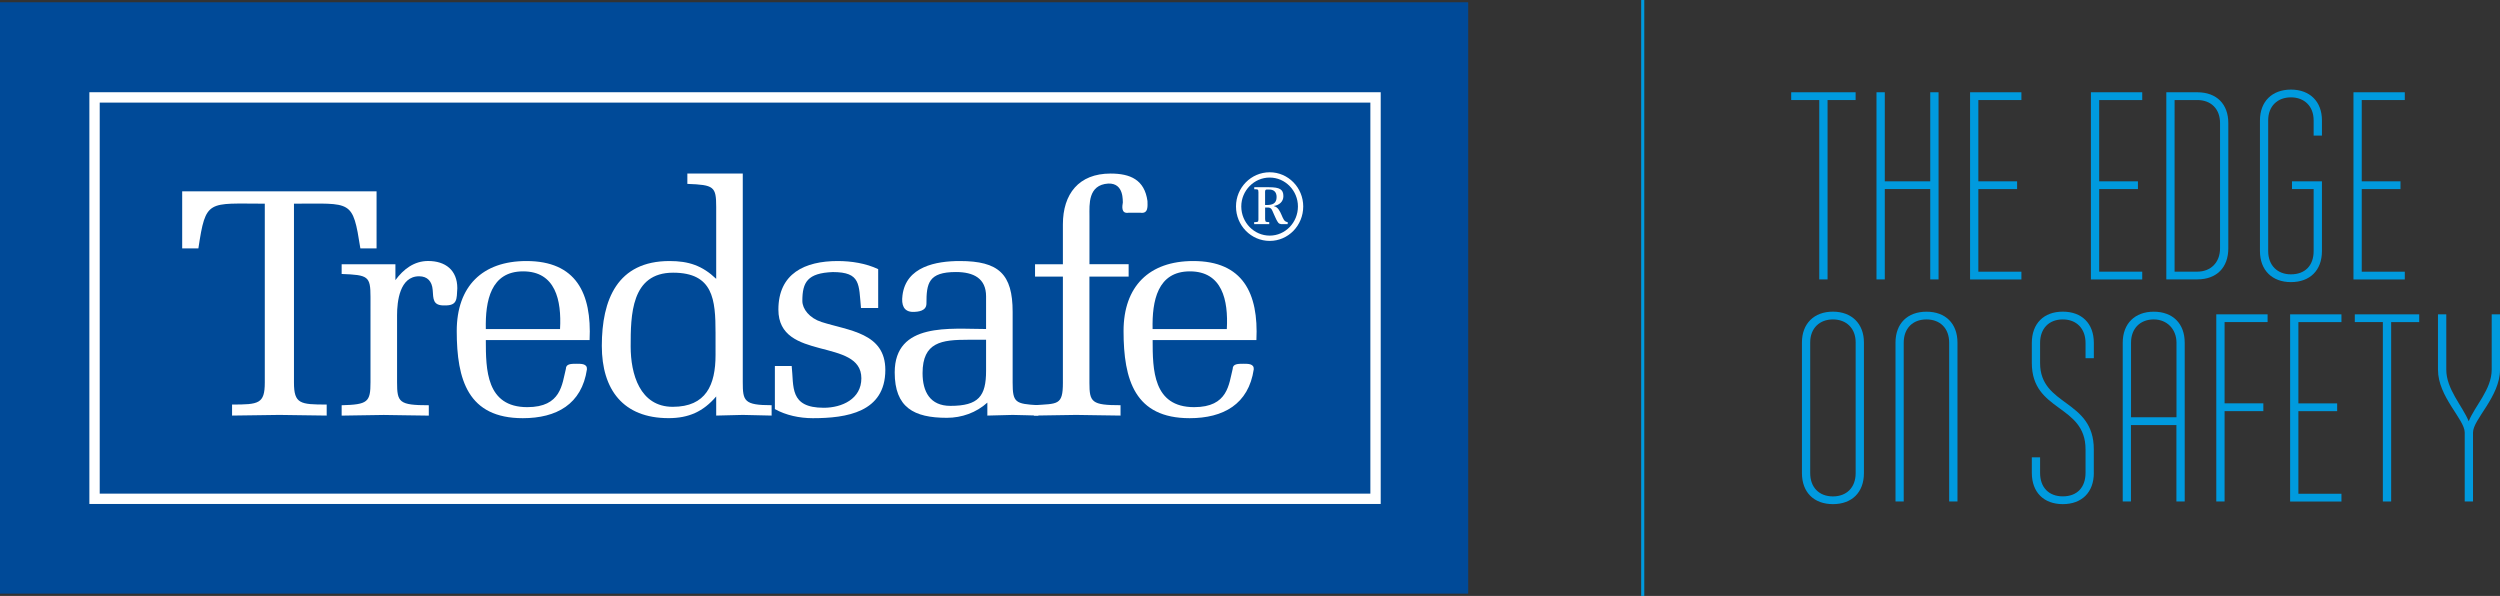 <?xml version="1.0" encoding="utf-8"?>
<!-- Generator: Adobe Illustrator 25.2.1, SVG Export Plug-In . SVG Version: 6.00 Build 0)  -->
<svg version="1.1" id="Layer_1" xmlns="http://www.w3.org/2000/svg" xmlns:xlink="http://www.w3.org/1999/xlink" x="0px" y="0px"
	 viewBox="0 0 605 144.21" style="enable-background:new 0 0 605 144.21;" xml:space="preserve">
<rect x="0" y="0" width="605" height="144.21" fill="#333333" stroke="none"/>
<style type="text/css">
	.st0{fill:#004A98;}
	.st1{fill:#FFFFFF;}
	.st2{fill:#009ADE;}
	.st3{fill:none;stroke:#009ADE;stroke-width:0.75;stroke-miterlimit:10;}
</style>
<rect y="0.55" class="st0" width="355.3" height="143.11"/>
<g>
	<g>
		<path class="st1" d="M91.13,60.11h-3.92c-1.88-11.92-2.04-10.82-16.07-10.82v43.28c0,5.17,1.49,5.33,7.92,5.33v2.67
			c-4.08-0.08-7.76-0.08-11.45-0.16c-3.69,0.08-7.37,0.08-11.45,0.16V97.9c6.43,0,7.92-0.16,7.92-5.33V49.29
			c-13.8,0-14.27-1.18-16.07,10.82h-3.92v-13.8h47.04V60.11z"/>
		<path class="st1" d="M95.69,67.79c1.96-2.67,4.55-4.63,7.92-4.63c4.16,0,7.06,2.2,7.06,6.59c-0.16,2.59,0.08,4.23-3.06,4.16
			c-2.9,0.08-2.74-1.57-2.9-3.76c-0.16-2.04-1.25-3.29-3.29-3.29c-4.7,0-5.33,6.12-5.33,9.41v16.23c0,4.86,0.47,5.57,7.68,5.57v2.51
			c-4.08-0.08-7.45-0.08-10.9-0.16c-3.45,0.08-6.82,0.08-10.19,0.16v-2.51c6.35-0.16,6.98-0.78,6.98-5.57V71.87
			c0-5.02-0.55-5.33-6.98-5.57v-2.35h13.01V67.79z"/>
		<path class="st1" d="M117.57,82.3c0,7.14,0.08,16.23,10.04,16.23c8.23,0,8.39-5.57,9.33-9.25c0-1.25,1.25-1.25,2.67-1.25
			c1.1,0,2.51,0,2.43,1.33c-1.25,8.47-7.37,11.84-15.52,11.84c-13.25,0-15.99-9.25-15.99-21.09c0-10.82,6.19-16.94,16.86-16.94
			c12,0,15.84,7.76,15.29,19.13H117.57z M135.53,79.63c0.39-6.98-1.1-13.96-8.94-13.96s-9.17,7.14-9.02,13.96H135.53z"/>
		<path class="st1" d="M173.32,50.07c0-4.94-0.55-5.33-6.98-5.57V42h13.41v50.49c0,4.55,0.31,5.57,6.98,5.57v2.51
			c-2.35-0.08-4.63-0.08-6.98-0.16c-2.12,0.08-4.31,0.08-6.43,0.16v-4.63c-3.14,3.68-6.66,5.25-11.53,5.25
			c-10.98,0-16.15-6.9-16.15-17.48c0-11.21,3.76-20.54,16.39-20.54c4.63,0,7.92,1.1,11.29,4.31V50.07z M173.16,80.57
			c0-8.08-0.55-14.58-10.27-14.58c-10.19,0-10.27,10.27-10.27,17.88c0,6.59,2.2,14.58,10.19,14.58c8.08,0,10.35-5.33,10.35-12.54
			V80.57z"/>
		<path class="st1" d="M187.51,88.57h4.08c0.55,4.94-0.63,10.11,7.76,10.11c4.39,0,9.1-2.12,9.1-7.13c0-4.94-5.02-5.96-10.04-7.29
			c-5.02-1.33-10.04-2.98-10.04-9.33c0-8.78,6.43-11.76,14.35-11.76c3.29,0,6.82,0.55,9.8,1.96v9.41h-4.16
			c-0.55-5.72,0-8.7-6.82-8.7c-6.12,0.24-7.37,2.43-7.37,6.98c0,1.96,1.72,4.16,4.63,5.1c6.59,2.12,15.45,2.59,15.45,11.6
			c0,10.27-9.41,11.68-17.56,11.68c-3.21,0-6.51-0.71-9.17-2.2V88.57z"/>
		<path class="st1" d="M238.63,71.71c0-4.31-2.98-5.88-7.29-5.88c-6.67,0-7.14,2.74-7.14,7.61c0,1.8-1.88,2.04-3.37,2.04
			c-2.12-0.08-2.74-1.65-2.43-4c0.86-6.98,8.15-8.31,13.88-8.31c9.41,0,12.78,3.14,12.78,12.31v17.09c0,4.86,0.63,5.17,6.19,5.49
			v2.51c-1.57-0.08-3.84-0.08-6.19-0.16c-2.04,0.08-4.08,0.08-6.12,0.16v-3.14c-2.67,2.43-6.19,3.68-9.8,3.68
			c-8,0-12.62-2.51-12.62-10.98c0-12.23,13.49-10.51,22.11-10.51V71.71z M234.32,82.22c-6.43,0-11.06,0.55-11.06,8.08
			c0,4.47,1.8,7.92,6.74,7.92c6.82,0,8.63-2.35,8.63-8.47v-7.53H234.32z"/>
		<path class="st1" d="M273.13,63.95v2.98h-9.49v25.72c0,4.7,0.55,5.41,7.53,5.41v2.51c-3.92-0.08-7.29-0.08-10.74-0.16
			c-3.45,0.08-6.82,0.08-10.19,0.16v-2.51c5.72-0.39,6.98,0.08,6.98-5.41V66.93h-6.74v-2.98h6.74v-9.64
			c0-7.37,3.84-12.31,11.53-12.31c4.78,0,8.23,1.49,8.94,6.66c0,1.1,0.31,3.14-1.73,2.82h-2.82c-1.88,0.31-1.57-1.57-1.41-2.51
			c-0.08-0.16,0.39-4.7-3.53-4.55c-4.94,0.31-4.55,5.1-4.55,7.76v11.76H273.13z"/>
		<path class="st1" d="M278.94,82.3c0,7.14,0.08,16.23,10.04,16.23c8.23,0,8.39-5.57,9.33-9.25c0-1.25,1.26-1.25,2.67-1.25
			c1.1,0,2.51,0,2.43,1.33c-1.25,8.47-7.37,11.84-15.52,11.84c-13.25,0-15.99-9.25-15.99-21.09c0-10.82,6.19-16.94,16.86-16.94
			c12,0,15.84,7.76,15.29,19.13H278.94z M296.89,79.63c0.39-6.98-1.1-13.96-8.94-13.96s-9.17,7.14-9.02,13.96H296.89z"/>
	</g>
	<g>
		<path class="st1" d="M299.11,49.96c0-4.55,3.65-8.27,8.16-8.27c4.48,0,8.11,3.72,8.11,8.27c0,4.62-3.62,8.34-8.11,8.34
			C302.76,58.3,299.11,54.58,299.11,49.96z M300.39,49.96c0,3.9,3.11,7.06,6.88,7.06c3.76,0,6.83-3.16,6.83-7.06
			c0-3.83-3.07-6.99-6.83-6.99C303.5,42.96,300.39,46.12,300.39,49.96z M304.53,46.47c0-0.58-0.07-0.65-0.65-0.67h-0.35v-0.49h3.56
			c2.58,0,3.49,0.51,3.49,2.16c0,1.37-1.05,2.18-2.28,2.37v0.05c0.98,0.21,1.44,1.25,1.81,2.07c0.44,0.98,0.63,1.7,1.51,1.79v0.49
			h-1.6c-0.33-0.09-0.49-0.09-0.72-0.4c-0.65-0.86-1.32-2.95-1.67-3.32c-0.33-0.35-0.72-0.3-1.12-0.3h-0.35v2.81
			c0.05,0.79,0.21,0.67,1,0.72v0.49h-3.65v-0.49h0.33c0.53-0.05,0.7-0.02,0.7-0.63V46.47z M306.15,49.61h0.44
			c1.32,0,2.35-0.35,2.35-1.93c0-1.25-0.72-1.86-1.91-1.81h-0.49c-0.46,0-0.39,0.53-0.39,0.86V49.61z"/>
	</g>
	<path class="st1" d="M334.13,121.96H21.63V22.32h312.5V121.96z M24.13,119.46h307.5V24.83H24.13V119.46z"/>
</g>
<g>
	<path class="st2" d="M433.47,22.33h15.59v1.88h-6.79v43.41h-2.01V24.21h-6.79V22.33z"/>
	<path class="st2" d="M456.12,43.88h11V22.33h2.01v45.29h-2.01V45.75h-11v21.87h-2.01V22.33h2.01V43.88z"/>
	<path class="st2" d="M476.76,22.33h12.42v1.88h-10.42v19.67h9.38v1.88h-9.38v19.99h10.42v1.88h-12.42V22.33z"/>
	<path class="st2" d="M506,22.33h12.42v1.88h-10.42v19.67h9.38v1.88h-9.38v19.99h10.42v1.88H506V22.33z"/>
	<path class="st2" d="M524.25,67.62V22.33h7.5c4.72,0,7.5,2.91,7.5,7.44v30.34c0,4.66-2.85,7.5-7.5,7.5H524.25z M526.25,65.74h5.5
		c3.23,0,5.5-2.2,5.5-5.63V29.77c0-3.43-2.2-5.56-5.5-5.56h-5.5V65.74z"/>
	<path class="st2" d="M554.66,43.88h7.25v16.89c0,4.66-2.91,7.5-7.5,7.5c-4.53,0-7.5-2.85-7.5-7.5V29.12c0-4.53,2.91-7.44,7.5-7.44
		s7.5,2.91,7.5,7.44v3.69h-2.01v-3.69c0-3.43-2.26-5.56-5.5-5.56s-5.5,2.13-5.5,5.56v31.64c0,3.49,2.26,5.63,5.5,5.63
		c3.43,0,5.5-2.13,5.5-5.63V45.75h-5.24V43.88z"/>
	<path class="st2" d="M569.54,22.33h12.42v1.88h-10.42v19.67h9.38v1.88h-9.38v19.99h10.42v1.88h-12.42V22.33z"/>
	<path class="st2" d="M451.07,114.5c0,4.66-2.91,7.5-7.5,7.5s-7.5-2.85-7.5-7.5V82.86c0-4.53,2.91-7.44,7.5-7.44
		c4.53,0,7.5,2.91,7.5,7.44V114.5z M438.07,114.5c0,3.49,2.2,5.63,5.5,5.63s5.5-2.14,5.5-5.63V82.86c0-3.43-2.26-5.56-5.5-5.56
		s-5.5,2.14-5.5,5.56V114.5z"/>
	<path class="st2" d="M458.71,121.36V82.93c0-4.66,2.91-7.5,7.5-7.5s7.5,2.85,7.5,7.5v38.43h-2.01V82.93c0-3.49-2.2-5.63-5.5-5.63
		s-5.5,2.14-5.5,5.63v38.43H458.71z"/>
	<path class="st2" d="M506.71,114.43c0,4.72-2.91,7.57-7.51,7.57c-4.59,0-7.5-2.85-7.5-7.57v-3.75h2v3.75c0,3.56,2.14,5.69,5.5,5.69
		c3.43,0,5.5-2.14,5.5-5.69v-5.69c0-10.93-13-8.99-13-20.9v-4.85c0-4.72,2.91-7.57,7.5-7.57c4.59,0,7.51,2.85,7.51,7.57v3.69h-2.01
		v-3.69c0-3.49-2.2-5.69-5.5-5.69c-3.36,0-5.5,2.2-5.5,5.69v4.85c0,10.55,13,8.73,13,20.9V114.43z"/>
	<path class="st2" d="M513.7,121.36V82.93c0-4.66,2.98-7.5,7.5-7.5c4.59,0,7.5,2.85,7.5,7.5v38.43h-2.01v-18.5h-11v18.5H513.7z
		 M515.71,100.98h11V82.93c0-3.23-2.26-5.63-5.5-5.63s-5.5,2.14-5.5,5.63V100.98z"/>
	<path class="st2" d="M548.77,77.94h-10.42v19.67h9.38v1.88h-9.38v21.87h-2.01V76.07h12.42V77.94z"/>
	<path class="st2" d="M554.21,76.07h12.42v1.88h-10.42v19.67h9.38v1.88h-9.38v19.99h10.42v1.88h-12.42V76.07z"/>
	<path class="st2" d="M569.86,76.07h15.59v1.88h-6.79v43.41h-2.01V77.94h-6.79V76.07z"/>
	<path class="st2" d="M605,76.07v13.39c0,6.53-6.53,12.03-6.53,15.2v16.69h-2.01v-16.69c0-3.17-6.47-8.6-6.47-15.2V76.07h2.01v13.39
		c0,4.72,3.88,8.73,5.43,12.49c1.49-3.75,5.56-7.7,5.56-12.49V76.07H605z"/>
</g>
<line class="st3" x1="397.54" y1="0" x2="397.54" y2="144.21"/>
</svg>
